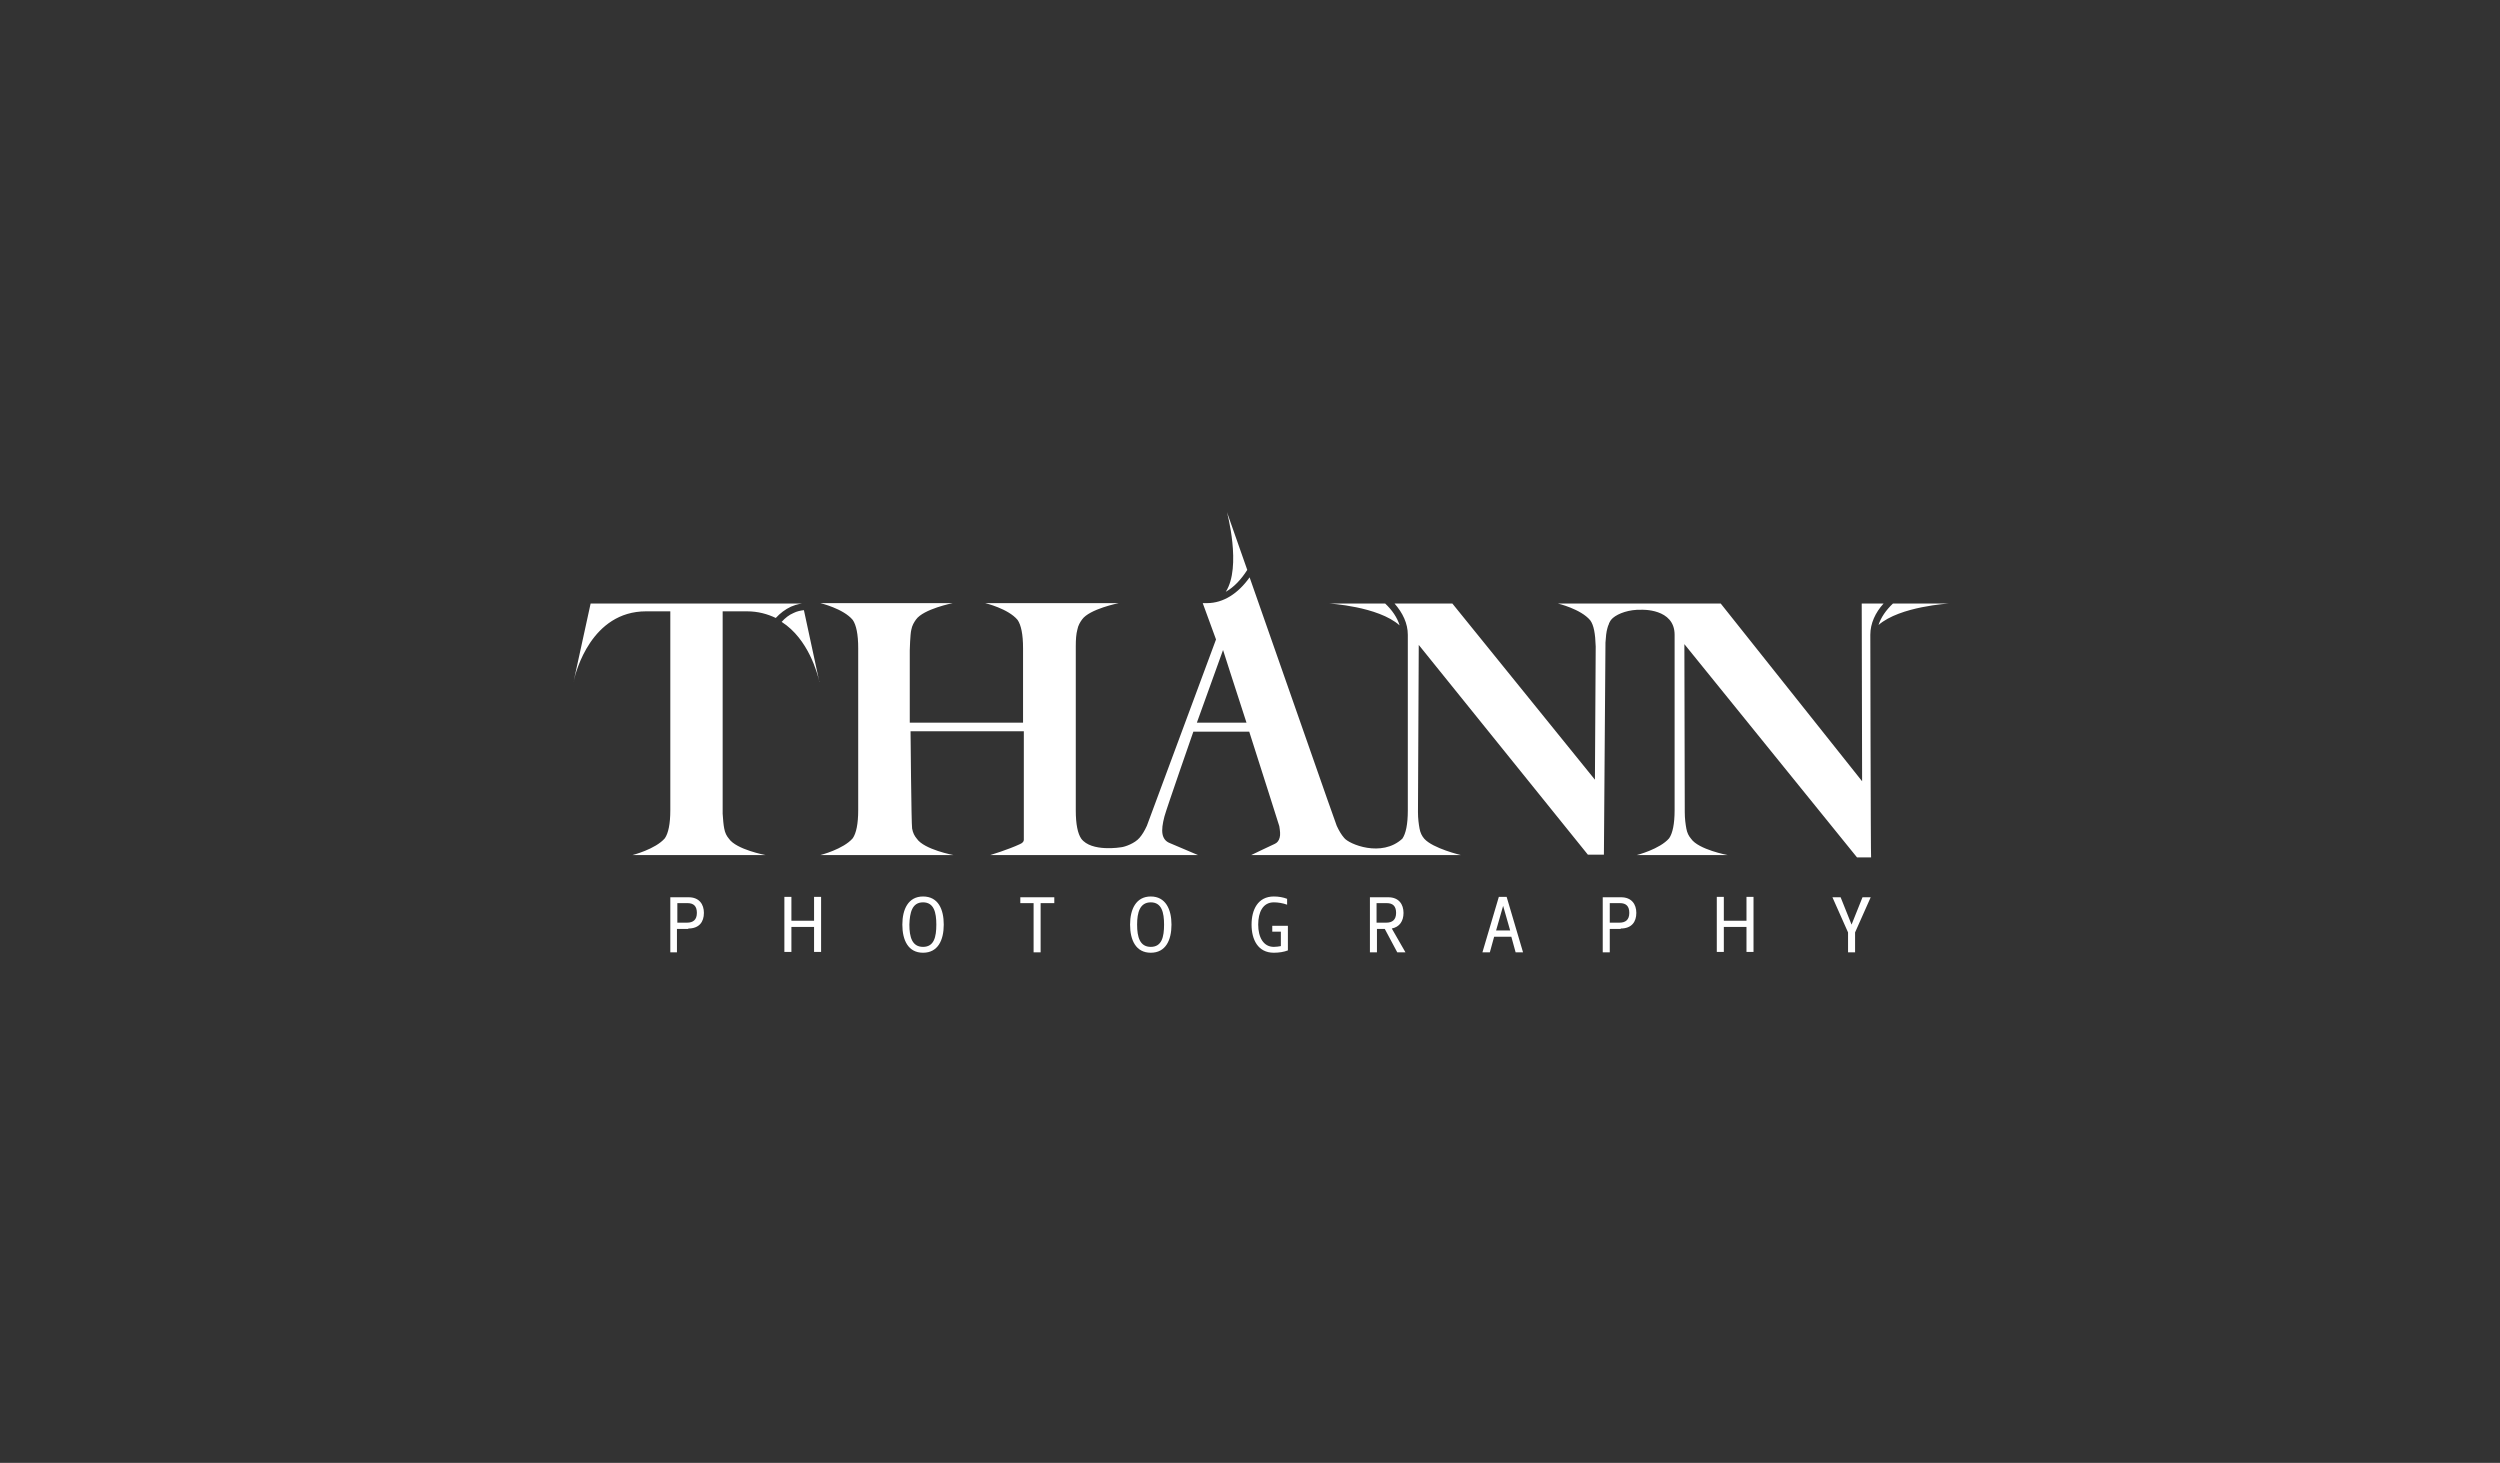 <?xml version="1.0" encoding="utf-8"?>
<!-- Generator: Adobe Illustrator 23.0.2, SVG Export Plug-In . SVG Version: 6.00 Build 0)  -->
<svg version="1.1" id="Layer_1" xmlns="http://www.w3.org/2000/svg" xmlns:xlink="http://www.w3.org/1999/xlink" x="0px" y="0px"
	 viewBox="0 0 640 374.5" style="enable-background:new 0 0 640 374.5;" xml:space="preserve">
<rect x="0" y="0" width="640" height="374.5" fill="#333333" stroke="none"/>
<style type="text/css">
	.st0{fill:#FFFFFF;}
</style>
<g>
	<path class="st0" d="M176.2,237.7c2.8,0,4-1.7,4-4c0-2.2-1.2-4-3.9-4h-4.7v14.1h1.7v-6H176.2z M173.4,231.2h2.6
		c1.6,0,2.4,0.8,2.4,2.5c0,1.8-1,2.5-2.5,2.5h-2.5V231.2z M202.6,237.3h5.8v6.4h1.8v-14.1h-1.8v6.1h-5.8v-6.1h-1.8v14.1h1.8V237.3z
		 M236.3,231c2.8,0,3.4,2.6,3.4,5.7c0,3.2-0.6,5.7-3.4,5.7c-2.8,0-3.5-2.5-3.5-5.7C232.9,233.6,233.5,231,236.3,231 M236.3,229.5
		c-3.8,0-5.3,3.3-5.3,7.2c0,4,1.5,7.2,5.3,7.2c3.8,0,5.3-3.2,5.3-7.2C241.6,232.8,240.2,229.5,236.3,229.5 M264.6,231.2v12.6h1.8
		v-12.6h3.5v-1.5h-8.7v1.5H264.6z M294.6,231c2.8,0,3.4,2.6,3.4,5.7c0,3.2-0.6,5.7-3.4,5.7c-2.8,0-3.5-2.5-3.5-5.7
		C291.1,233.6,291.8,231,294.6,231 M294.6,229.5c-3.8,0-5.3,3.3-5.3,7.2c0,4,1.5,7.2,5.3,7.2c3.8,0,5.3-3.2,5.3-7.2
		C299.9,232.8,298.4,229.5,294.6,229.5 M322.1,236.7c0,3.2,1.3,5.7,4,5.7c0.7,0,1.2-0.1,1.8-0.2v-3.7h-2.2v-1.5h4v6.3
		c-1,0.4-2.3,0.6-3.6,0.6c-4.1,0-5.7-3.4-5.7-7.2c0-3.8,1.6-7.2,5.7-7.2c1.2,0,2.4,0.2,3.4,0.6v1.5c-1.1-0.4-2.3-0.6-3.4-0.6
		C323.3,231,322.1,233.5,322.1,236.7 M359.3,233.7c0-2.2-1.2-4-3.9-4h-4.7v14.1h1.8v-6h2l3.2,6h2.1l-3.5-6.1
		C358.3,237.3,359.3,235.8,359.3,233.7 M352.4,231.2h2.6c1.6,0,2.4,0.8,2.4,2.5c0,1.8-1,2.5-2.5,2.5h-2.5V231.2z M383.7,229.6
		l-4.2,14.2h1.9l1.1-4h4.4l1.1,4h1.9l-4.2-14.2H383.7z M384.8,231.9L384.8,231.9l1.8,6.3H383L384.8,231.9z M414.9,237.7
		c2.8,0,4-1.7,4-4c0-2.2-1.2-4-3.9-4h-4.7v14.1h1.8v-6H414.9z M412.1,231.2h2.6c1.6,0,2.4,0.8,2.4,2.5c0,1.8-1,2.5-2.5,2.5h-2.5
		V231.2z M441.3,237.3h5.8v6.4h1.8v-14.1h-1.8v6.1h-5.8v-6.1h-1.8v14.1h1.8V237.3z M474.9,243.8h-1.8v-5.1l-4-9h2.1l2.8,7h0l2.8-7
		h2.1l-4,9V243.8z"/>
	<path class="st0" d="M146.9,174.5l0.1-0.3C146.9,174.4,146.9,174.5,146.9,174.5 M202.5,155.3c1.6-0.7,2.9-0.8,2.9-0.8h-54.2
		l-4.3,19.7c0.5-2.2,4.5-17.7,18.5-17.7h6.2v48.1h0l0,2.8c0,3.5-0.5,5.9-1.4,7.2c-2.4,2.8-8.3,4.3-8.3,4.3h10.8h12.6H196
		c0,0-7.5-1.4-9.4-4.2c-0.6-0.7-1-1.5-1.2-2.6c-0.2-1-0.3-2.3-0.4-3.8v-51.8h6.2c2.9,0,5.3,0.7,7.4,1.7
		C199.7,157,201,156,202.5,155.3 M209.7,174.3l0.1,0.3C209.7,174.5,209.7,174.4,209.7,174.3 M209.7,174.3l-3.9-18.1
		c-0.9,0.1-1.8,0.3-2.6,0.7c-1.2,0.5-2.2,1.3-3.1,2.3C207,163.6,209.3,172.6,209.7,174.3 M319.3,145.9c-3.1-8.8-5.2-14.8-5.2-14.8
		s3.8,14-0.3,20.4C315.9,150.3,317.7,148.4,319.3,145.9 M358.3,160.1c-0.6-2-1.9-3.9-3.7-5.6l-14.4,0
		C340.2,154.5,352.8,155.2,358.3,160.1 M319.1,185h-12.7l6.7-18.6C313.1,166.4,315.9,175.2,319.1,185 M478.8,162.5
		c0-2.9,1.3-5.7,3.4-8c0,0-5.6,0-5.6,0l0.1,45.5l-36.2-45.5l-41.7,0c0,0,5.9,1.4,8.3,4.3c0.9,1.2,1.3,3.4,1.4,6.7
		c0,0-0.2,34.1-0.2,34.1l-36.5-45.1h-11.4v0l-3.4,0c2.1,2.4,3.4,5.1,3.4,8c0,0,0,45,0,45c0,3.5-0.5,5.9-1.4,7.2
		c-5.3,4.9-13.7,1.4-14.9-0.2c-0.7-0.8-1.3-1.8-1.9-3.1c-0.4-0.9-14.1-40.3-22.3-63.6c-2.9,4.1-6.7,6.6-10.9,6.6c-0.1,0-0.9,0-1.1,0
		l3.4,9.3c0,0-17.6,47.4-17.7,47.7c-0.6,1.3-1.2,2.3-1.9,3.1c-1.2,1.4-3.7,2.3-4.7,2.4c0,0-7.6,1.3-10.2-2.2
		c-0.9-1.3-1.4-3.7-1.4-7.2l0-42.1c0-1.7,0.1-3.1,0.4-4.2c0.2-1.1,0.7-1.9,1.2-2.6c1.9-2.7,9.4-4.2,9.4-4.2h-34.2
		c0,0,5.9,1.4,8.3,4.3c0.9,1.3,1.4,3.7,1.4,7.2l0,19.1h-29v-18.5c0,0,0.1-4.2,0.4-5.3c0.2-1.1,0.7-1.9,1.2-2.6
		c1.9-2.7,9.4-4.2,9.4-4.2H210c0,0,5.9,1.4,8.3,4.3c0.9,1.3,1.4,3.7,1.4,7.2l0,38.7h0l0,2.8c0,3.5-0.5,5.9-1.4,7.2
		c-2.4,2.8-8.3,4.3-8.3,4.3h1.2c-0.1,0-0.1,0-0.1,0h30.5c0,0,0,0-0.1,0h2.6c0,0-7.5-1.4-9.4-4.2c-0.6-0.7-1-1.5-1.2-2.6
		c-0.2-1.1-0.4-24.9-0.4-24.9h29v27.8c0,0.4-0.3,0.8-1,1.1c-3,1.4-7.6,2.8-7.6,2.8H274v0h9.8h1.5h7.8l0,0h13.6c0,0-6.3-2.7-7.3-3.1
		c-1-0.4-1.6-1.2-1.8-2.3c-0.2-1.1,0-2.6,0.5-4.5c0.5-1.9,7.4-21.7,7.4-21.7h14.3c3.7,11.5,7.5,23.6,7.7,24.2
		c0.2,1.2,0.3,2.2,0.1,2.9c-0.2,0.8-0.6,1.3-1.2,1.6c-0.7,0.3-6.1,2.9-6.1,2.9h30.5h1.5H374c0,0-7.2-1.7-9.4-4.2
		c-0.6-0.7-1-1.5-1.2-2.6c-0.2-1.1-0.4-2.5-0.4-4.2l0.2-42.8l43.3,53.7h4.1c0,0,0.4-54,0.4-54.3c0.1-1.5,0.2-2.7,0.5-3.7
		c0.1-0.4,0.2-0.7,0.4-1.1c0,0,0-0.1,0-0.1c0.2-0.4,0.4-0.8,0.7-1.1c0.1-0.1,0.2-0.2,0.3-0.3c1.4-1.2,4.2-2.2,7.3-2.1
		c0,0,8.5-0.4,8.5,6.4l0,44.9c0,3.5-0.5,5.9-1.4,7.2c-2.4,2.8-8.3,4.3-8.3,4.3h23.3c0,0-7.5-1.4-9.4-4.2c-0.6-0.7-1-1.5-1.2-2.6
		c-0.2-1.1-0.4-2.5-0.4-4.2l-0.1-43l44.2,54.6h3.6C478.9,219.6,478.8,162.6,478.8,162.5 M499,154.5l-14.4,0
		c-1.8,1.7-3.1,3.6-3.7,5.5C486.4,155.2,499,154.5,499,154.5"/>
</g>
</svg>
